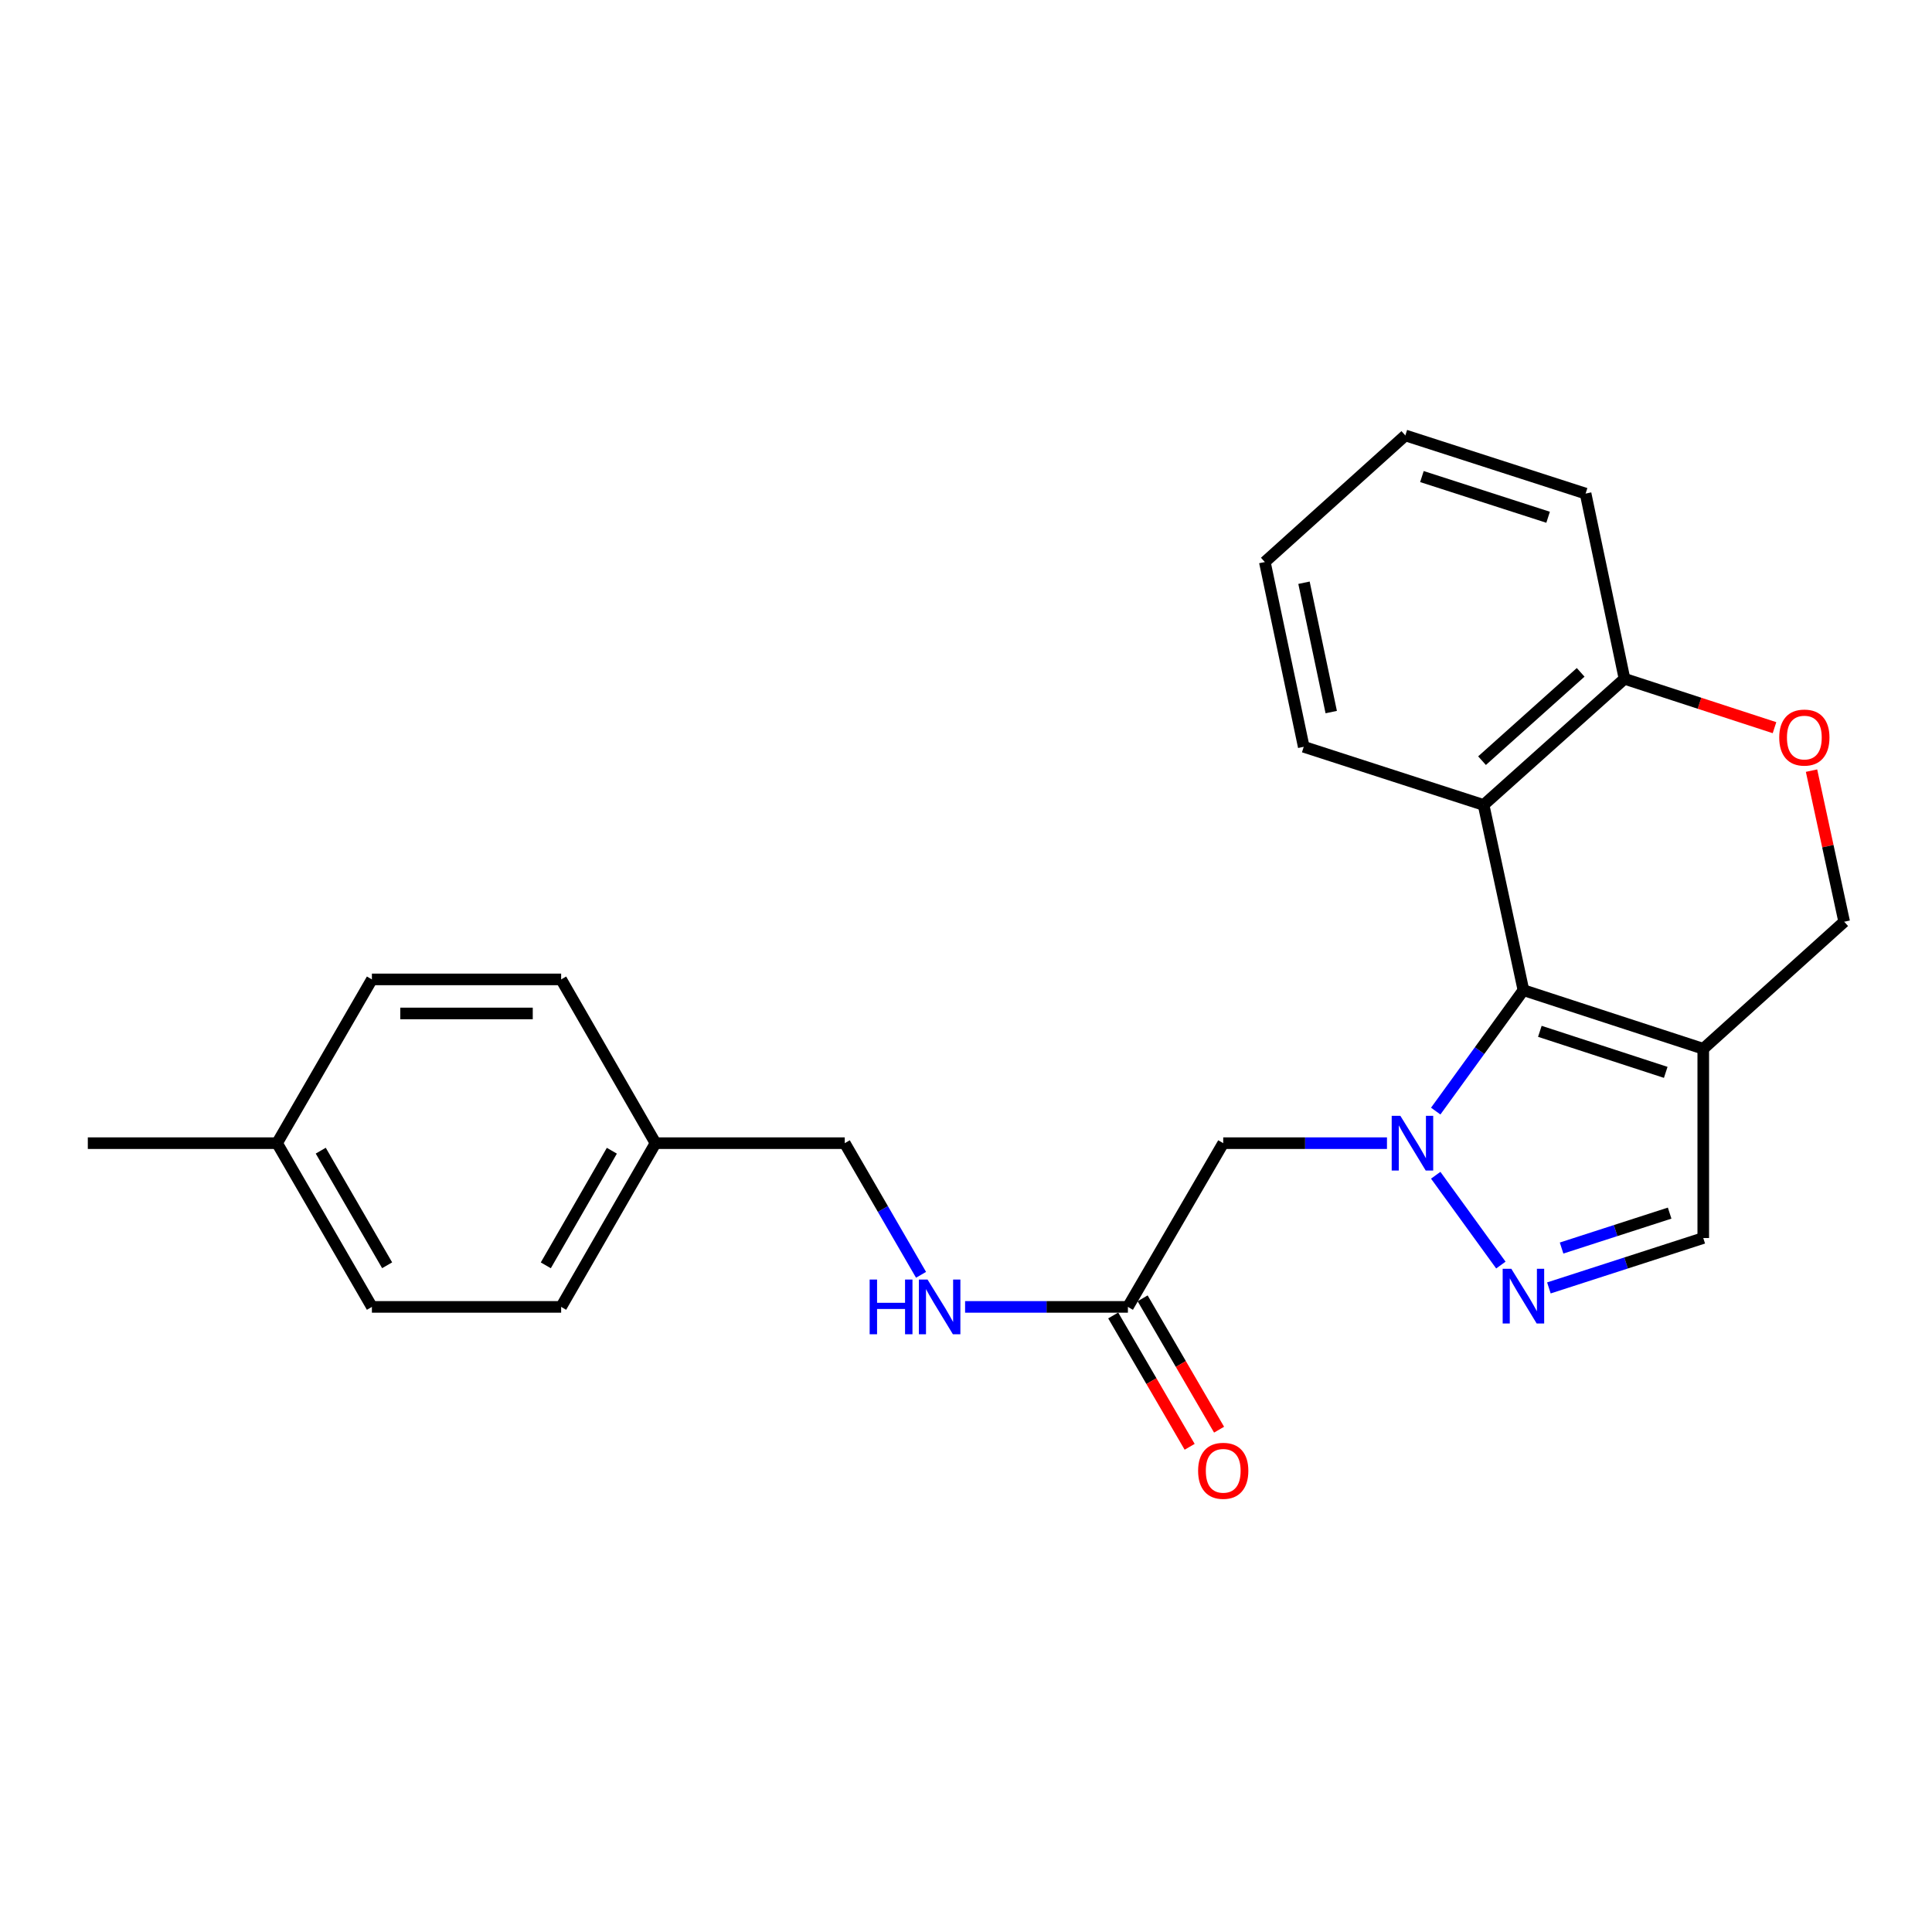<?xml version='1.0' encoding='iso-8859-1'?>
<svg version='1.1' baseProfile='full'
              xmlns='http://www.w3.org/2000/svg'
                      xmlns:rdkit='http://www.rdkit.org/xml'
                      xmlns:xlink='http://www.w3.org/1999/xlink'
                  xml:space='preserve'
width='1000px' height='1000px' viewBox='0 0 1000 1000'>
<!-- END OF HEADER -->
<rect style='opacity:1.0;fill:#FFFFFF;stroke:none' width='1000' height='1000' x='0' y='0'> </rect>
<path class='bond-0' d='M 743.125,575.098 L 765.823,543.803' style='fill:none;fill-rule:evenodd;stroke:#0000FF;stroke-width:6px;stroke-linecap:butt;stroke-linejoin:miter;stroke-opacity:1' />
<path class='bond-0' d='M 765.823,543.803 L 788.521,512.509' style='fill:none;fill-rule:evenodd;stroke:#000000;stroke-width:6px;stroke-linecap:butt;stroke-linejoin:miter;stroke-opacity:1' />
<path class='bond-1' d='M 743.127,608.309 L 776.847,654.795' style='fill:none;fill-rule:evenodd;stroke:#0000FF;stroke-width:6px;stroke-linecap:butt;stroke-linejoin:miter;stroke-opacity:1' />
<path class='bond-4' d='M 717.893,591.703 L 675.516,591.703' style='fill:none;fill-rule:evenodd;stroke:#0000FF;stroke-width:6px;stroke-linecap:butt;stroke-linejoin:miter;stroke-opacity:1' />
<path class='bond-4' d='M 675.516,591.703 L 633.139,591.703' style='fill:none;fill-rule:evenodd;stroke:#000000;stroke-width:6px;stroke-linecap:butt;stroke-linejoin:miter;stroke-opacity:1' />
<path class='bond-2' d='M 788.521,512.509 L 881.607,542.85' style='fill:none;fill-rule:evenodd;stroke:#000000;stroke-width:6px;stroke-linecap:butt;stroke-linejoin:miter;stroke-opacity:1' />
<path class='bond-2' d='M 797.023,533.815 L 862.183,555.054' style='fill:none;fill-rule:evenodd;stroke:#000000;stroke-width:6px;stroke-linecap:butt;stroke-linejoin:miter;stroke-opacity:1' />
<path class='bond-3' d='M 788.521,512.509 L 767.912,416.642' style='fill:none;fill-rule:evenodd;stroke:#000000;stroke-width:6px;stroke-linecap:butt;stroke-linejoin:miter;stroke-opacity:1' />
<path class='bond-5' d='M 801.707,666.626 L 841.657,653.714' style='fill:none;fill-rule:evenodd;stroke:#0000FF;stroke-width:6px;stroke-linecap:butt;stroke-linejoin:miter;stroke-opacity:1' />
<path class='bond-5' d='M 841.657,653.714 L 881.607,640.802' style='fill:none;fill-rule:evenodd;stroke:#000000;stroke-width:6px;stroke-linecap:butt;stroke-linejoin:miter;stroke-opacity:1' />
<path class='bond-5' d='M 808.272,645.984 L 836.237,636.945' style='fill:none;fill-rule:evenodd;stroke:#0000FF;stroke-width:6px;stroke-linecap:butt;stroke-linejoin:miter;stroke-opacity:1' />
<path class='bond-5' d='M 836.237,636.945 L 864.203,627.907' style='fill:none;fill-rule:evenodd;stroke:#000000;stroke-width:6px;stroke-linecap:butt;stroke-linejoin:miter;stroke-opacity:1' />
<path class='bond-9' d='M 881.607,542.85 L 954.545,477.088' style='fill:none;fill-rule:evenodd;stroke:#000000;stroke-width:6px;stroke-linecap:butt;stroke-linejoin:miter;stroke-opacity:1' />
<path class='bond-24' d='M 881.607,542.85 L 881.607,640.802' style='fill:none;fill-rule:evenodd;stroke:#000000;stroke-width:6px;stroke-linecap:butt;stroke-linejoin:miter;stroke-opacity:1' />
<path class='bond-8' d='M 767.912,416.642 L 840.841,351.341' style='fill:none;fill-rule:evenodd;stroke:#000000;stroke-width:6px;stroke-linecap:butt;stroke-linejoin:miter;stroke-opacity:1' />
<path class='bond-8' d='M 767.096,393.719 L 818.146,348.008' style='fill:none;fill-rule:evenodd;stroke:#000000;stroke-width:6px;stroke-linecap:butt;stroke-linejoin:miter;stroke-opacity:1' />
<path class='bond-15' d='M 767.912,416.642 L 674.816,386.547' style='fill:none;fill-rule:evenodd;stroke:#000000;stroke-width:6px;stroke-linecap:butt;stroke-linejoin:miter;stroke-opacity:1' />
<path class='bond-7' d='M 633.139,591.703 L 583.805,676.448' style='fill:none;fill-rule:evenodd;stroke:#000000;stroke-width:6px;stroke-linecap:butt;stroke-linejoin:miter;stroke-opacity:1' />
<path class='bond-6' d='M 918.479,376.646 L 879.66,363.994' style='fill:none;fill-rule:evenodd;stroke:#FF0000;stroke-width:6px;stroke-linecap:butt;stroke-linejoin:miter;stroke-opacity:1' />
<path class='bond-6' d='M 879.66,363.994 L 840.841,351.341' style='fill:none;fill-rule:evenodd;stroke:#000000;stroke-width:6px;stroke-linecap:butt;stroke-linejoin:miter;stroke-opacity:1' />
<path class='bond-25' d='M 937.644,398.881 L 946.095,437.985' style='fill:none;fill-rule:evenodd;stroke:#FF0000;stroke-width:6px;stroke-linecap:butt;stroke-linejoin:miter;stroke-opacity:1' />
<path class='bond-25' d='M 946.095,437.985 L 954.545,477.088' style='fill:none;fill-rule:evenodd;stroke:#000000;stroke-width:6px;stroke-linecap:butt;stroke-linejoin:miter;stroke-opacity:1' />
<path class='bond-10' d='M 583.805,676.448 L 541.667,676.448' style='fill:none;fill-rule:evenodd;stroke:#000000;stroke-width:6px;stroke-linecap:butt;stroke-linejoin:miter;stroke-opacity:1' />
<path class='bond-10' d='M 541.667,676.448 L 499.529,676.448' style='fill:none;fill-rule:evenodd;stroke:#0000FF;stroke-width:6px;stroke-linecap:butt;stroke-linejoin:miter;stroke-opacity:1' />
<path class='bond-11' d='M 576.19,680.881 L 595.976,714.873' style='fill:none;fill-rule:evenodd;stroke:#000000;stroke-width:6px;stroke-linecap:butt;stroke-linejoin:miter;stroke-opacity:1' />
<path class='bond-11' d='M 595.976,714.873 L 615.761,748.864' style='fill:none;fill-rule:evenodd;stroke:#FF0000;stroke-width:6px;stroke-linecap:butt;stroke-linejoin:miter;stroke-opacity:1' />
<path class='bond-11' d='M 591.42,672.016 L 611.206,706.007' style='fill:none;fill-rule:evenodd;stroke:#000000;stroke-width:6px;stroke-linecap:butt;stroke-linejoin:miter;stroke-opacity:1' />
<path class='bond-11' d='M 611.206,706.007 L 630.992,739.999' style='fill:none;fill-rule:evenodd;stroke:#FF0000;stroke-width:6px;stroke-linecap:butt;stroke-linejoin:miter;stroke-opacity:1' />
<path class='bond-20' d='M 840.841,351.341 L 820.702,255.474' style='fill:none;fill-rule:evenodd;stroke:#000000;stroke-width:6px;stroke-linecap:butt;stroke-linejoin:miter;stroke-opacity:1' />
<path class='bond-12' d='M 476.728,659.84 L 456.986,625.772' style='fill:none;fill-rule:evenodd;stroke:#0000FF;stroke-width:6px;stroke-linecap:butt;stroke-linejoin:miter;stroke-opacity:1' />
<path class='bond-12' d='M 456.986,625.772 L 437.244,591.703' style='fill:none;fill-rule:evenodd;stroke:#000000;stroke-width:6px;stroke-linecap:butt;stroke-linejoin:miter;stroke-opacity:1' />
<path class='bond-13' d='M 437.244,591.703 L 339.292,591.703' style='fill:none;fill-rule:evenodd;stroke:#000000;stroke-width:6px;stroke-linecap:butt;stroke-linejoin:miter;stroke-opacity:1' />
<path class='bond-16' d='M 339.292,591.703 L 290.448,506.939' style='fill:none;fill-rule:evenodd;stroke:#000000;stroke-width:6px;stroke-linecap:butt;stroke-linejoin:miter;stroke-opacity:1' />
<path class='bond-17' d='M 339.292,591.703 L 290.448,676.448' style='fill:none;fill-rule:evenodd;stroke:#000000;stroke-width:6px;stroke-linecap:butt;stroke-linejoin:miter;stroke-opacity:1' />
<path class='bond-17' d='M 316.697,595.615 L 282.506,654.937' style='fill:none;fill-rule:evenodd;stroke:#000000;stroke-width:6px;stroke-linecap:butt;stroke-linejoin:miter;stroke-opacity:1' />
<path class='bond-14' d='M 143.407,591.703 L 192.496,676.448' style='fill:none;fill-rule:evenodd;stroke:#000000;stroke-width:6px;stroke-linecap:butt;stroke-linejoin:miter;stroke-opacity:1' />
<path class='bond-14' d='M 166.019,595.582 L 200.381,654.904' style='fill:none;fill-rule:evenodd;stroke:#000000;stroke-width:6px;stroke-linecap:butt;stroke-linejoin:miter;stroke-opacity:1' />
<path class='bond-21' d='M 143.407,591.703 L 45.455,591.703' style='fill:none;fill-rule:evenodd;stroke:#000000;stroke-width:6px;stroke-linecap:butt;stroke-linejoin:miter;stroke-opacity:1' />
<path class='bond-27' d='M 143.407,591.703 L 192.496,506.939' style='fill:none;fill-rule:evenodd;stroke:#000000;stroke-width:6px;stroke-linecap:butt;stroke-linejoin:miter;stroke-opacity:1' />
<path class='bond-22' d='M 674.816,386.547 L 654.677,290.905' style='fill:none;fill-rule:evenodd;stroke:#000000;stroke-width:6px;stroke-linecap:butt;stroke-linejoin:miter;stroke-opacity:1' />
<path class='bond-22' d='M 689.04,368.57 L 674.943,301.62' style='fill:none;fill-rule:evenodd;stroke:#000000;stroke-width:6px;stroke-linecap:butt;stroke-linejoin:miter;stroke-opacity:1' />
<path class='bond-19' d='M 290.448,506.939 L 192.496,506.939' style='fill:none;fill-rule:evenodd;stroke:#000000;stroke-width:6px;stroke-linecap:butt;stroke-linejoin:miter;stroke-opacity:1' />
<path class='bond-19' d='M 275.755,524.561 L 207.188,524.561' style='fill:none;fill-rule:evenodd;stroke:#000000;stroke-width:6px;stroke-linecap:butt;stroke-linejoin:miter;stroke-opacity:1' />
<path class='bond-18' d='M 290.448,676.448 L 192.496,676.448' style='fill:none;fill-rule:evenodd;stroke:#000000;stroke-width:6px;stroke-linecap:butt;stroke-linejoin:miter;stroke-opacity:1' />
<path class='bond-26' d='M 820.702,255.474 L 727.4,225.379' style='fill:none;fill-rule:evenodd;stroke:#000000;stroke-width:6px;stroke-linecap:butt;stroke-linejoin:miter;stroke-opacity:1' />
<path class='bond-26' d='M 801.297,267.731 L 735.985,246.665' style='fill:none;fill-rule:evenodd;stroke:#000000;stroke-width:6px;stroke-linecap:butt;stroke-linejoin:miter;stroke-opacity:1' />
<path class='bond-23' d='M 654.677,290.905 L 727.4,225.379' style='fill:none;fill-rule:evenodd;stroke:#000000;stroke-width:6px;stroke-linecap:butt;stroke-linejoin:miter;stroke-opacity:1' />
<path  class='atom-0' d='M 724.821 577.543
L 734.101 592.543
Q 735.021 594.023, 736.501 596.703
Q 737.981 599.383, 738.061 599.543
L 738.061 577.543
L 741.821 577.543
L 741.821 605.863
L 737.941 605.863
L 727.981 589.463
Q 726.821 587.543, 725.581 585.343
Q 724.381 583.143, 724.021 582.463
L 724.021 605.863
L 720.341 605.863
L 720.341 577.543
L 724.821 577.543
' fill='#0000FF'/>
<path  class='atom-2' d='M 782.261 656.728
L 791.541 671.728
Q 792.461 673.208, 793.941 675.888
Q 795.421 678.568, 795.501 678.728
L 795.501 656.728
L 799.261 656.728
L 799.261 685.048
L 795.381 685.048
L 785.421 668.648
Q 784.261 666.728, 783.021 664.528
Q 781.821 662.328, 781.461 661.648
L 781.461 685.048
L 777.781 685.048
L 777.781 656.728
L 782.261 656.728
' fill='#0000FF'/>
<path  class='atom-7' d='M 920.927 381.761
Q 920.927 374.961, 924.287 371.161
Q 927.647 367.361, 933.927 367.361
Q 940.207 367.361, 943.567 371.161
Q 946.927 374.961, 946.927 381.761
Q 946.927 388.641, 943.527 392.561
Q 940.127 396.441, 933.927 396.441
Q 927.687 396.441, 924.287 392.561
Q 920.927 388.681, 920.927 381.761
M 933.927 393.241
Q 938.247 393.241, 940.567 390.361
Q 942.927 387.441, 942.927 381.761
Q 942.927 376.201, 940.567 373.401
Q 938.247 370.561, 933.927 370.561
Q 929.607 370.561, 927.247 373.361
Q 924.927 376.161, 924.927 381.761
Q 924.927 387.481, 927.247 390.361
Q 929.607 393.241, 933.927 393.241
' fill='#FF0000'/>
<path  class='atom-11' d='M 450.132 662.288
L 453.972 662.288
L 453.972 674.328
L 468.452 674.328
L 468.452 662.288
L 472.292 662.288
L 472.292 690.608
L 468.452 690.608
L 468.452 677.528
L 453.972 677.528
L 453.972 690.608
L 450.132 690.608
L 450.132 662.288
' fill='#0000FF'/>
<path  class='atom-11' d='M 480.092 662.288
L 489.372 677.288
Q 490.292 678.768, 491.772 681.448
Q 493.252 684.128, 493.332 684.288
L 493.332 662.288
L 497.092 662.288
L 497.092 690.608
L 493.212 690.608
L 483.252 674.208
Q 482.092 672.288, 480.852 670.088
Q 479.652 667.888, 479.292 667.208
L 479.292 690.608
L 475.612 690.608
L 475.612 662.288
L 480.092 662.288
' fill='#0000FF'/>
<path  class='atom-12' d='M 620.139 761.283
Q 620.139 754.483, 623.499 750.683
Q 626.859 746.883, 633.139 746.883
Q 639.419 746.883, 642.779 750.683
Q 646.139 754.483, 646.139 761.283
Q 646.139 768.163, 642.739 772.083
Q 639.339 775.963, 633.139 775.963
Q 626.899 775.963, 623.499 772.083
Q 620.139 768.203, 620.139 761.283
M 633.139 772.763
Q 637.459 772.763, 639.779 769.883
Q 642.139 766.963, 642.139 761.283
Q 642.139 755.723, 639.779 752.923
Q 637.459 750.083, 633.139 750.083
Q 628.819 750.083, 626.459 752.883
Q 624.139 755.683, 624.139 761.283
Q 624.139 767.003, 626.459 769.883
Q 628.819 772.763, 633.139 772.763
' fill='#FF0000'/>
</svg>
